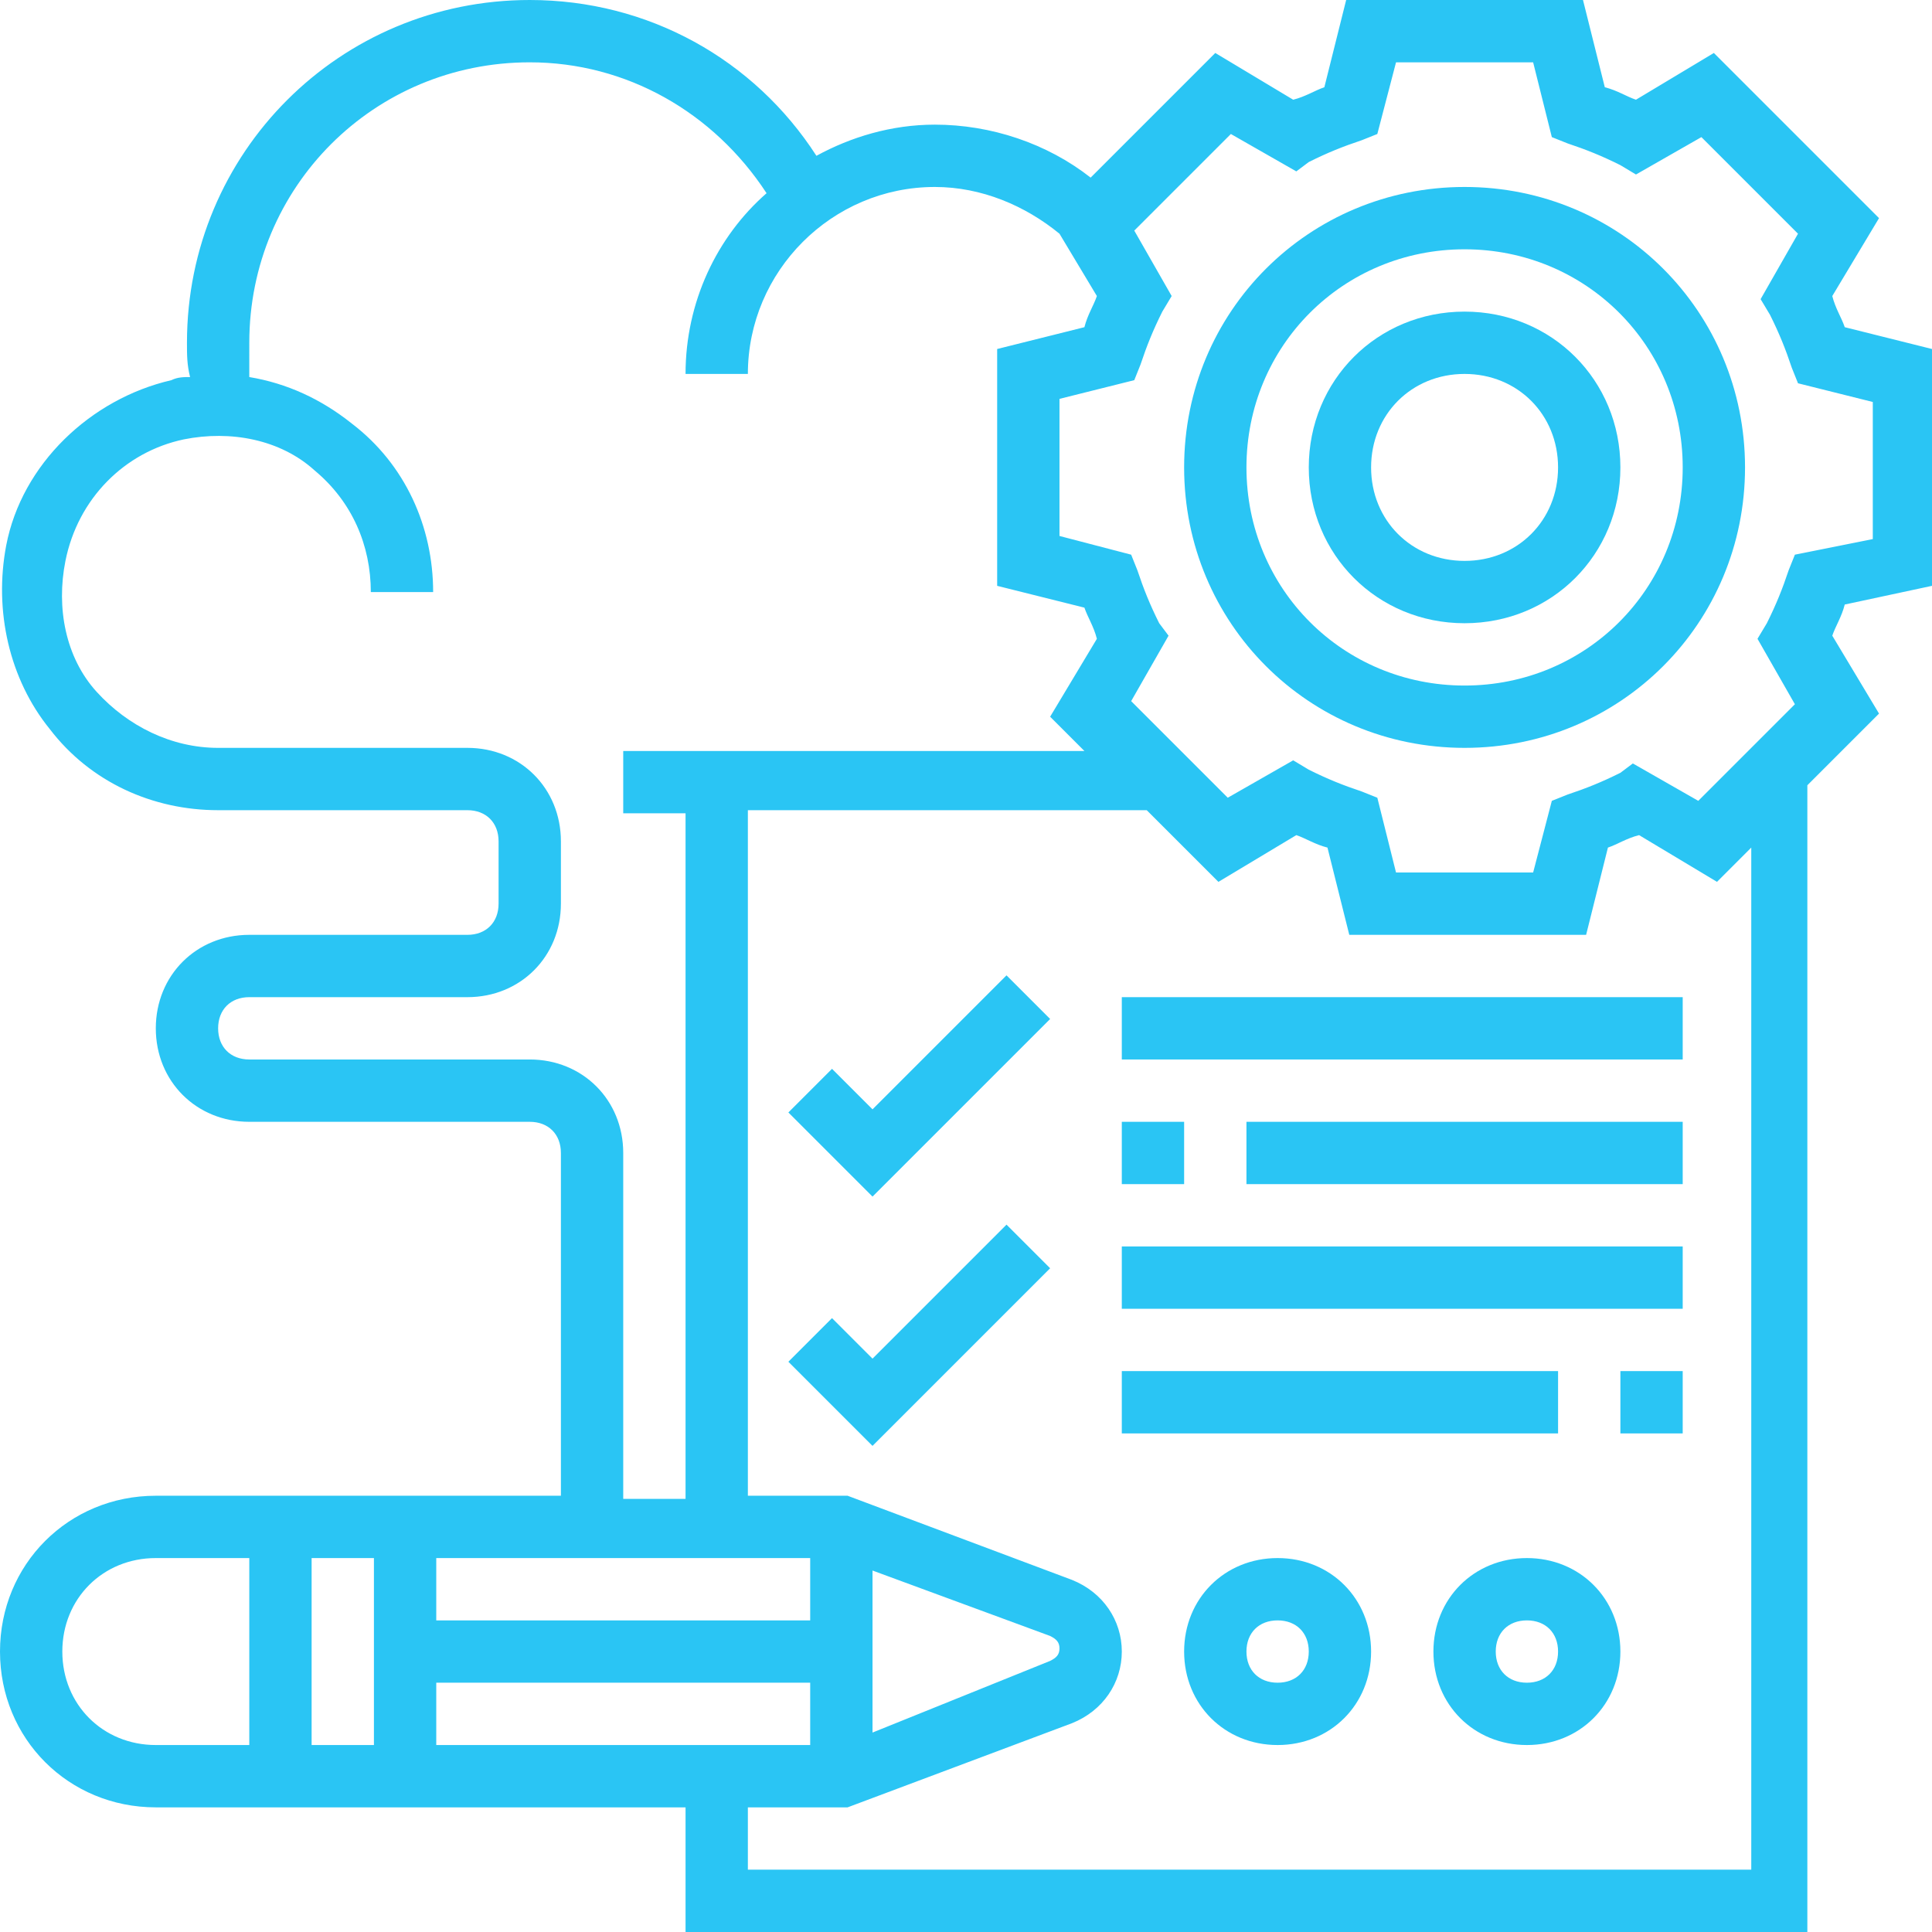 <?xml version="1.0" encoding="utf-8"?>
<!-- Generator: Adobe Illustrator 24.3.0, SVG Export Plug-In . SVG Version: 6.00 Build 0)  -->
<svg version="1.1" id="Layer_1" xmlns="http://www.w3.org/2000/svg" xmlns:xlink="http://www.w3.org/1999/xlink" x="0px" y="0px"
	 viewBox="0 0 62 62" style="enable-background:new 0 0 62 62;" xml:space="preserve">
<style type="text/css">
	.st0{fill:#2AC5F4;}
</style>
<g>
	<path class="st0" d="M62,18.8v-7.6l-2.8-0.7c-0.1-0.3-0.3-0.6-0.4-1l1.5-2.5l-5.3-5.3l-2.5,1.5c-0.3-0.1-0.6-0.3-1-0.4L50.8,0h-7.6
		l-0.7,2.8c-0.3,0.1-0.6,0.3-1,0.4l-2.5-1.5l-4,4C33.6,4.6,31.8,4,30,4c-1.4,0-2.7,0.4-3.8,1c-2-3.1-5.4-5-9.2-5C10.9,0,6,4.9,6,11
		c0,0.4,0,0.7,0.1,1.1c-0.2,0-0.4,0-0.6,0.1c-2.6,0.6-4.8,2.7-5.3,5.3c-0.4,2.1,0.1,4.3,1.4,5.9C2.9,25.1,4.9,26,7,26h8
		c0.6,0,1,0.4,1,1v2c0,0.6-0.4,1-1,1H8c-1.7,0-3,1.3-3,3s1.3,3,3,3h9c0.6,0,1,0.4,1,1v11H5c-2.8,0-5,2.2-5,5s2.2,5,5,5h17v4h36V25.2
		l2.3-2.3l-1.5-2.5c0.1-0.3,0.3-0.6,0.4-1L62,18.8z M17,34H8c-0.6,0-1-0.4-1-1s0.4-1,1-1h7c1.7,0,3-1.3,3-3v-2c0-1.7-1.3-3-3-3H7
		c-1.5,0-2.9-0.7-3.9-1.8s-1.3-2.7-1-4.2C2.5,16,4,14.5,5.9,14.1c1.5-0.3,3.1,0,4.2,1c1.2,1,1.8,2.4,1.8,3.9h2
		c0-2.1-0.9-4.1-2.6-5.4c-1-0.8-2.1-1.3-3.3-1.5C8,11.7,8,11.4,8,11c0-5,4-9,9-9c3.1,0,5.9,1.6,7.6,4.2C23,7.6,22,9.7,22,12h2
		c0-3.3,2.7-6,6-6c1.5,0,2.9,0.6,4,1.5l1.2,2c-0.1,0.3-0.3,0.6-0.4,1L32,11.2v7.6l2.8,0.7c0.1,0.3,0.3,0.6,0.4,1l-1.5,2.5l1.1,1.1
		H20v2h2v22h-2V37C20,35.3,18.7,34,17,34z M12,56h-2v-6h2V56z M14,54h12v2H14V54z M28,50.4l5.7,2.1c0.2,0.1,0.3,0.2,0.3,0.4
		s-0.1,0.3-0.3,0.4L28,55.6V50.4z M26,52H14v-2h12V52z M2,53c0-1.7,1.3-3,3-3h3v6H5C3.3,56,2,54.7,2,53z M56,60H24v-2h3.2l7.2-2.7
		C35.4,54.9,36,54,36,53s-0.6-1.9-1.6-2.3L27.2,48H24V26h12.8l2.3,2.3l2.5-1.5c0.3,0.1,0.6,0.3,1,0.4l0.7,2.8h7.6l0.7-2.8
		c0.3-0.1,0.6-0.3,1-0.4l2.5,1.5l1.1-1.1V60z M57.6,17.8l-0.2,0.5c-0.2,0.6-0.4,1.1-0.7,1.7l-0.3,0.5l1.2,2.1l-3.1,3.1l-2.1-1.2
		L52,24.8c-0.6,0.3-1.1,0.5-1.7,0.7l-0.5,0.2L49.2,28h-4.4l-0.6-2.4l-0.5-0.2c-0.6-0.2-1.1-0.4-1.7-0.7l-0.5-0.3l-2.1,1.2l-3.1-3.1
		l1.2-2.1L37.2,20c-0.3-0.6-0.5-1.1-0.7-1.7l-0.2-0.5L34,17.2v-4.4l2.4-0.6l0.2-0.5c0.2-0.6,0.4-1.1,0.7-1.7l0.3-0.5l-1.2-2.1
		l3.1-3.1l2.1,1.2L42,5.2c0.6-0.3,1.1-0.5,1.7-0.7l0.5-0.2L44.8,2h4.4l0.6,2.4l0.5,0.2c0.6,0.2,1.1,0.4,1.7,0.7l0.5,0.3l2.1-1.2
		l3.1,3.1l-1.2,2.1l0.3,0.5c0.3,0.6,0.5,1.1,0.7,1.7l0.2,0.5l2.4,0.6v4.4L57.6,17.8z"/>
	<path class="st0" d="M47,6c-5,0-9,4-9,9s4,9,9,9s9-4,9-9S52,6,47,6z M47,22c-3.9,0-7-3.1-7-7s3.1-7,7-7s7,3.1,7,7S50.9,22,47,22z"
		/>
	<path class="st0" d="M47,10c-2.8,0-5,2.2-5,5s2.2,5,5,5s5-2.2,5-5S49.8,10,47,10z M47,18c-1.7,0-3-1.3-3-3s1.3-3,3-3s3,1.3,3,3
		S48.7,18,47,18z"/>
	<polygon class="st0" points="28,43.6 26.7,42.3 25.3,43.7 28,46.4 33.7,40.7 32.3,39.3 	"/>
	<polygon class="st0" points="28,35.6 26.7,34.3 25.3,35.7 28,38.4 33.7,32.7 32.3,31.3 	"/>
	<rect x="36" y="32" class="st0" width="18" height="2"/>
	<rect x="40" y="36" class="st0" width="14" height="2"/>
	<rect x="36" y="36" class="st0" width="2" height="2"/>
	<rect x="36" y="40" class="st0" width="18" height="2"/>
	<rect x="52" y="44" class="st0" width="2" height="2"/>
	<rect x="36" y="44" class="st0" width="14" height="2"/>
	<path class="st0" d="M41,50c-1.7,0-3,1.3-3,3s1.3,3,3,3s3-1.3,3-3S42.7,50,41,50z M41,54c-0.6,0-1-0.4-1-1s0.4-1,1-1s1,0.4,1,1
		S41.6,54,41,54z"/>
	<path class="st0" d="M49,50c-1.7,0-3,1.3-3,3s1.3,3,3,3s3-1.3,3-3S50.7,50,49,50z M49,54c-0.6,0-1-0.4-1-1s0.4-1,1-1s1,0.4,1,1
		S49.6,54,49,54z"/>
</g>
</svg>
